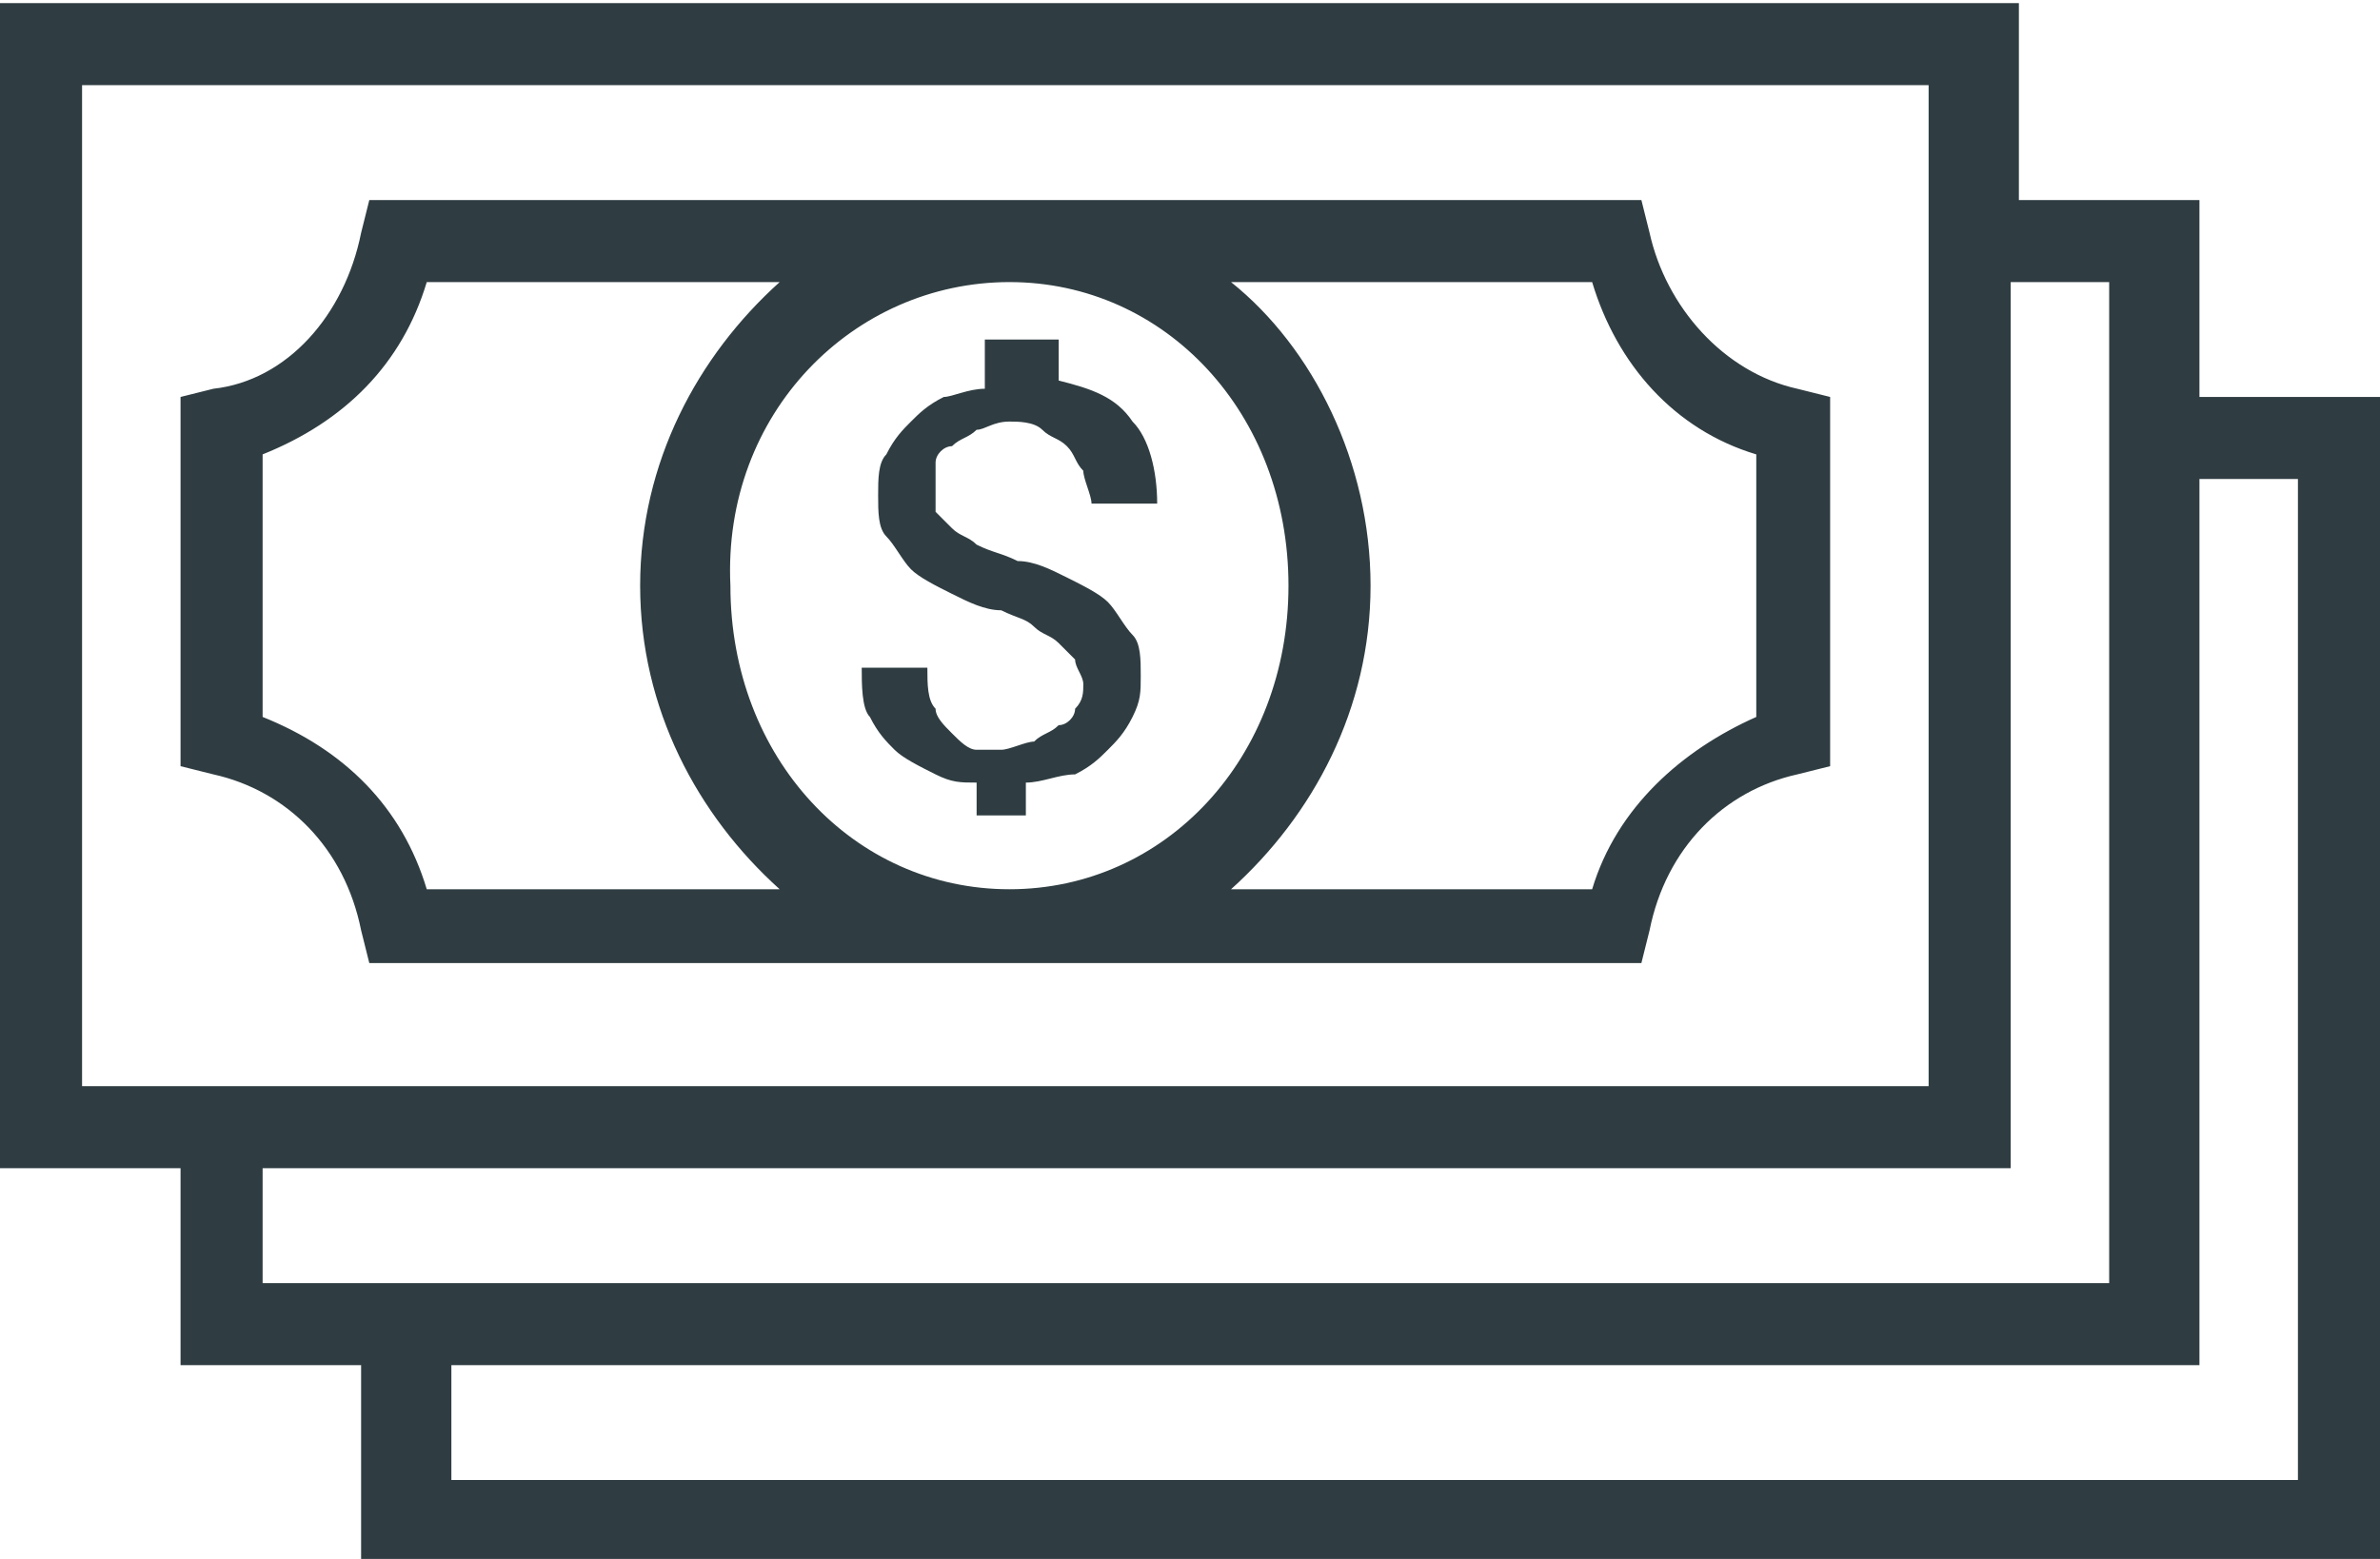 <?xml version="1.0" encoding="utf-8"?>
<!-- Generator: Adobe Illustrator 22.0.1, SVG Export Plug-In . SVG Version: 6.00 Build 0)  -->
<svg version="1.1" id="svg6485" xmlns="http://www.w3.org/2000/svg" xmlns:xlink="http://www.w3.org/1999/xlink" x="0px" y="0px"
	 viewBox="0 0 29 19" style="enable-background:new 0 0 29 19;" xml:space="preserve">
<style type="text/css">
	.st0{fill:#2F3D42;}
</style>
<g id="layer1" transform="translate(0,-1020.362)">
	<g id="text4981" transform="scale(1.148,0.871)">
	</g>
	<path id="ellipse5456" class="st0" d="M0,1020.4v0.5v13.7h2.2v2.4h2.2v2.4H29v-14.2h-2.2v-2.4h-2.2v-2.4H0z M1,1021.4h22.5v12.2H1
		V1021.4z M4.5,1022.8l-0.1,0.4c-0.2,1-0.9,1.8-1.8,1.9l-0.4,0.1v4.5l0.4,0.1c0.9,0.2,1.6,0.9,1.8,1.9l0.1,0.4h0.4c2,0,4.9,0,7.3,0
		c0,0,0,0,0,0c0,0,0,0,0,0c2.4,0,4.2,0,7.3,0H20l0.1-0.4c0.2-1,0.9-1.7,1.8-1.9l0.4-0.1v-4.5l-0.4-0.1c-0.9-0.2-1.6-1-1.8-1.9
		l-0.1-0.4h-0.4h-1.4c-4.9,0-8.3,0-13.2,0H4.5z M5.2,1023.8c1.6,0,2.9,0,4.3,0c-1,0.9-1.7,2.2-1.7,3.7c0,1.5,0.7,2.8,1.7,3.7
		c-1.3,0-3.1,0-4.3,0c-0.3-1-1-1.7-2-2.1v-3.2C4.2,1025.5,4.9,1024.8,5.2,1023.8z M12.3,1023.8c1.9,0,3.4,1.6,3.4,3.7
		c0,2.1-1.5,3.7-3.4,3.7c0,0,0,0,0,0c-1.9,0-3.4-1.6-3.4-3.7C8.8,1025.4,10.4,1023.8,12.3,1023.8z M15,1023.8c1.1,0,2,0,3.2,0h1.2
		c0.3,1,1,1.8,2,2.1v3.2c-0.9,0.4-1.7,1.1-2,2.1c-1.9,0-2.8,0-4.4,0c1-0.9,1.7-2.2,1.7-3.7C16.7,1026,16,1024.6,15,1023.8z
		 M24.5,1023.8h1.2v12.2H3.2v-1.4h21.3V1023.8z M12,1024.6v0.5c-0.2,0-0.4,0.1-0.5,0.1c-0.2,0.1-0.3,0.2-0.4,0.3
		c-0.1,0.1-0.2,0.2-0.3,0.4c-0.1,0.1-0.1,0.3-0.1,0.5c0,0.2,0,0.4,0.1,0.5c0.1,0.1,0.2,0.3,0.3,0.4c0.1,0.1,0.3,0.2,0.5,0.3
		c0.2,0.1,0.4,0.2,0.6,0.2c0.2,0.1,0.3,0.1,0.4,0.2c0.1,0.1,0.2,0.1,0.3,0.2c0.1,0.1,0.1,0.1,0.2,0.2c0,0.1,0.1,0.2,0.1,0.3
		c0,0.1,0,0.2-0.1,0.3c0,0.1-0.1,0.2-0.2,0.2c-0.1,0.1-0.2,0.1-0.3,0.2c-0.1,0-0.3,0.1-0.4,0.1c-0.1,0-0.2,0-0.3,0
		c-0.1,0-0.2-0.1-0.3-0.2c-0.1-0.1-0.2-0.2-0.2-0.3c-0.1-0.1-0.1-0.3-0.1-0.5h-0.8c0,0.2,0,0.5,0.1,0.6c0.1,0.2,0.2,0.3,0.3,0.4
		c0.1,0.1,0.3,0.2,0.5,0.3c0.2,0.1,0.3,0.1,0.5,0.1v0.4h0.6v-0.4c0.2,0,0.4-0.1,0.6-0.1c0.2-0.1,0.3-0.2,0.4-0.3
		c0.1-0.1,0.2-0.2,0.3-0.4c0.1-0.2,0.1-0.3,0.1-0.5c0-0.2,0-0.4-0.1-0.5c-0.1-0.1-0.2-0.3-0.3-0.4c-0.1-0.1-0.3-0.2-0.5-0.3
		c-0.2-0.1-0.4-0.2-0.6-0.2c-0.2-0.1-0.3-0.1-0.5-0.2c-0.1-0.1-0.2-0.1-0.3-0.2c-0.1-0.1-0.1-0.1-0.2-0.2c0-0.1,0-0.2,0-0.3
		c0-0.1,0-0.2,0-0.3c0-0.1,0.1-0.2,0.2-0.2c0.1-0.1,0.2-0.1,0.3-0.2c0.1,0,0.2-0.1,0.4-0.1c0.1,0,0.3,0,0.4,0.1
		c0.1,0.1,0.2,0.1,0.3,0.2c0.1,0.1,0.1,0.2,0.2,0.3c0,0.1,0.1,0.3,0.1,0.4h0.8c0-0.4-0.1-0.8-0.3-1c-0.2-0.3-0.5-0.4-0.9-0.5v-0.5
		H12z M26.8,1026.2H28v12.2H5.5v-1.4h21.3V1026.2z"/>
</g>
</svg>
